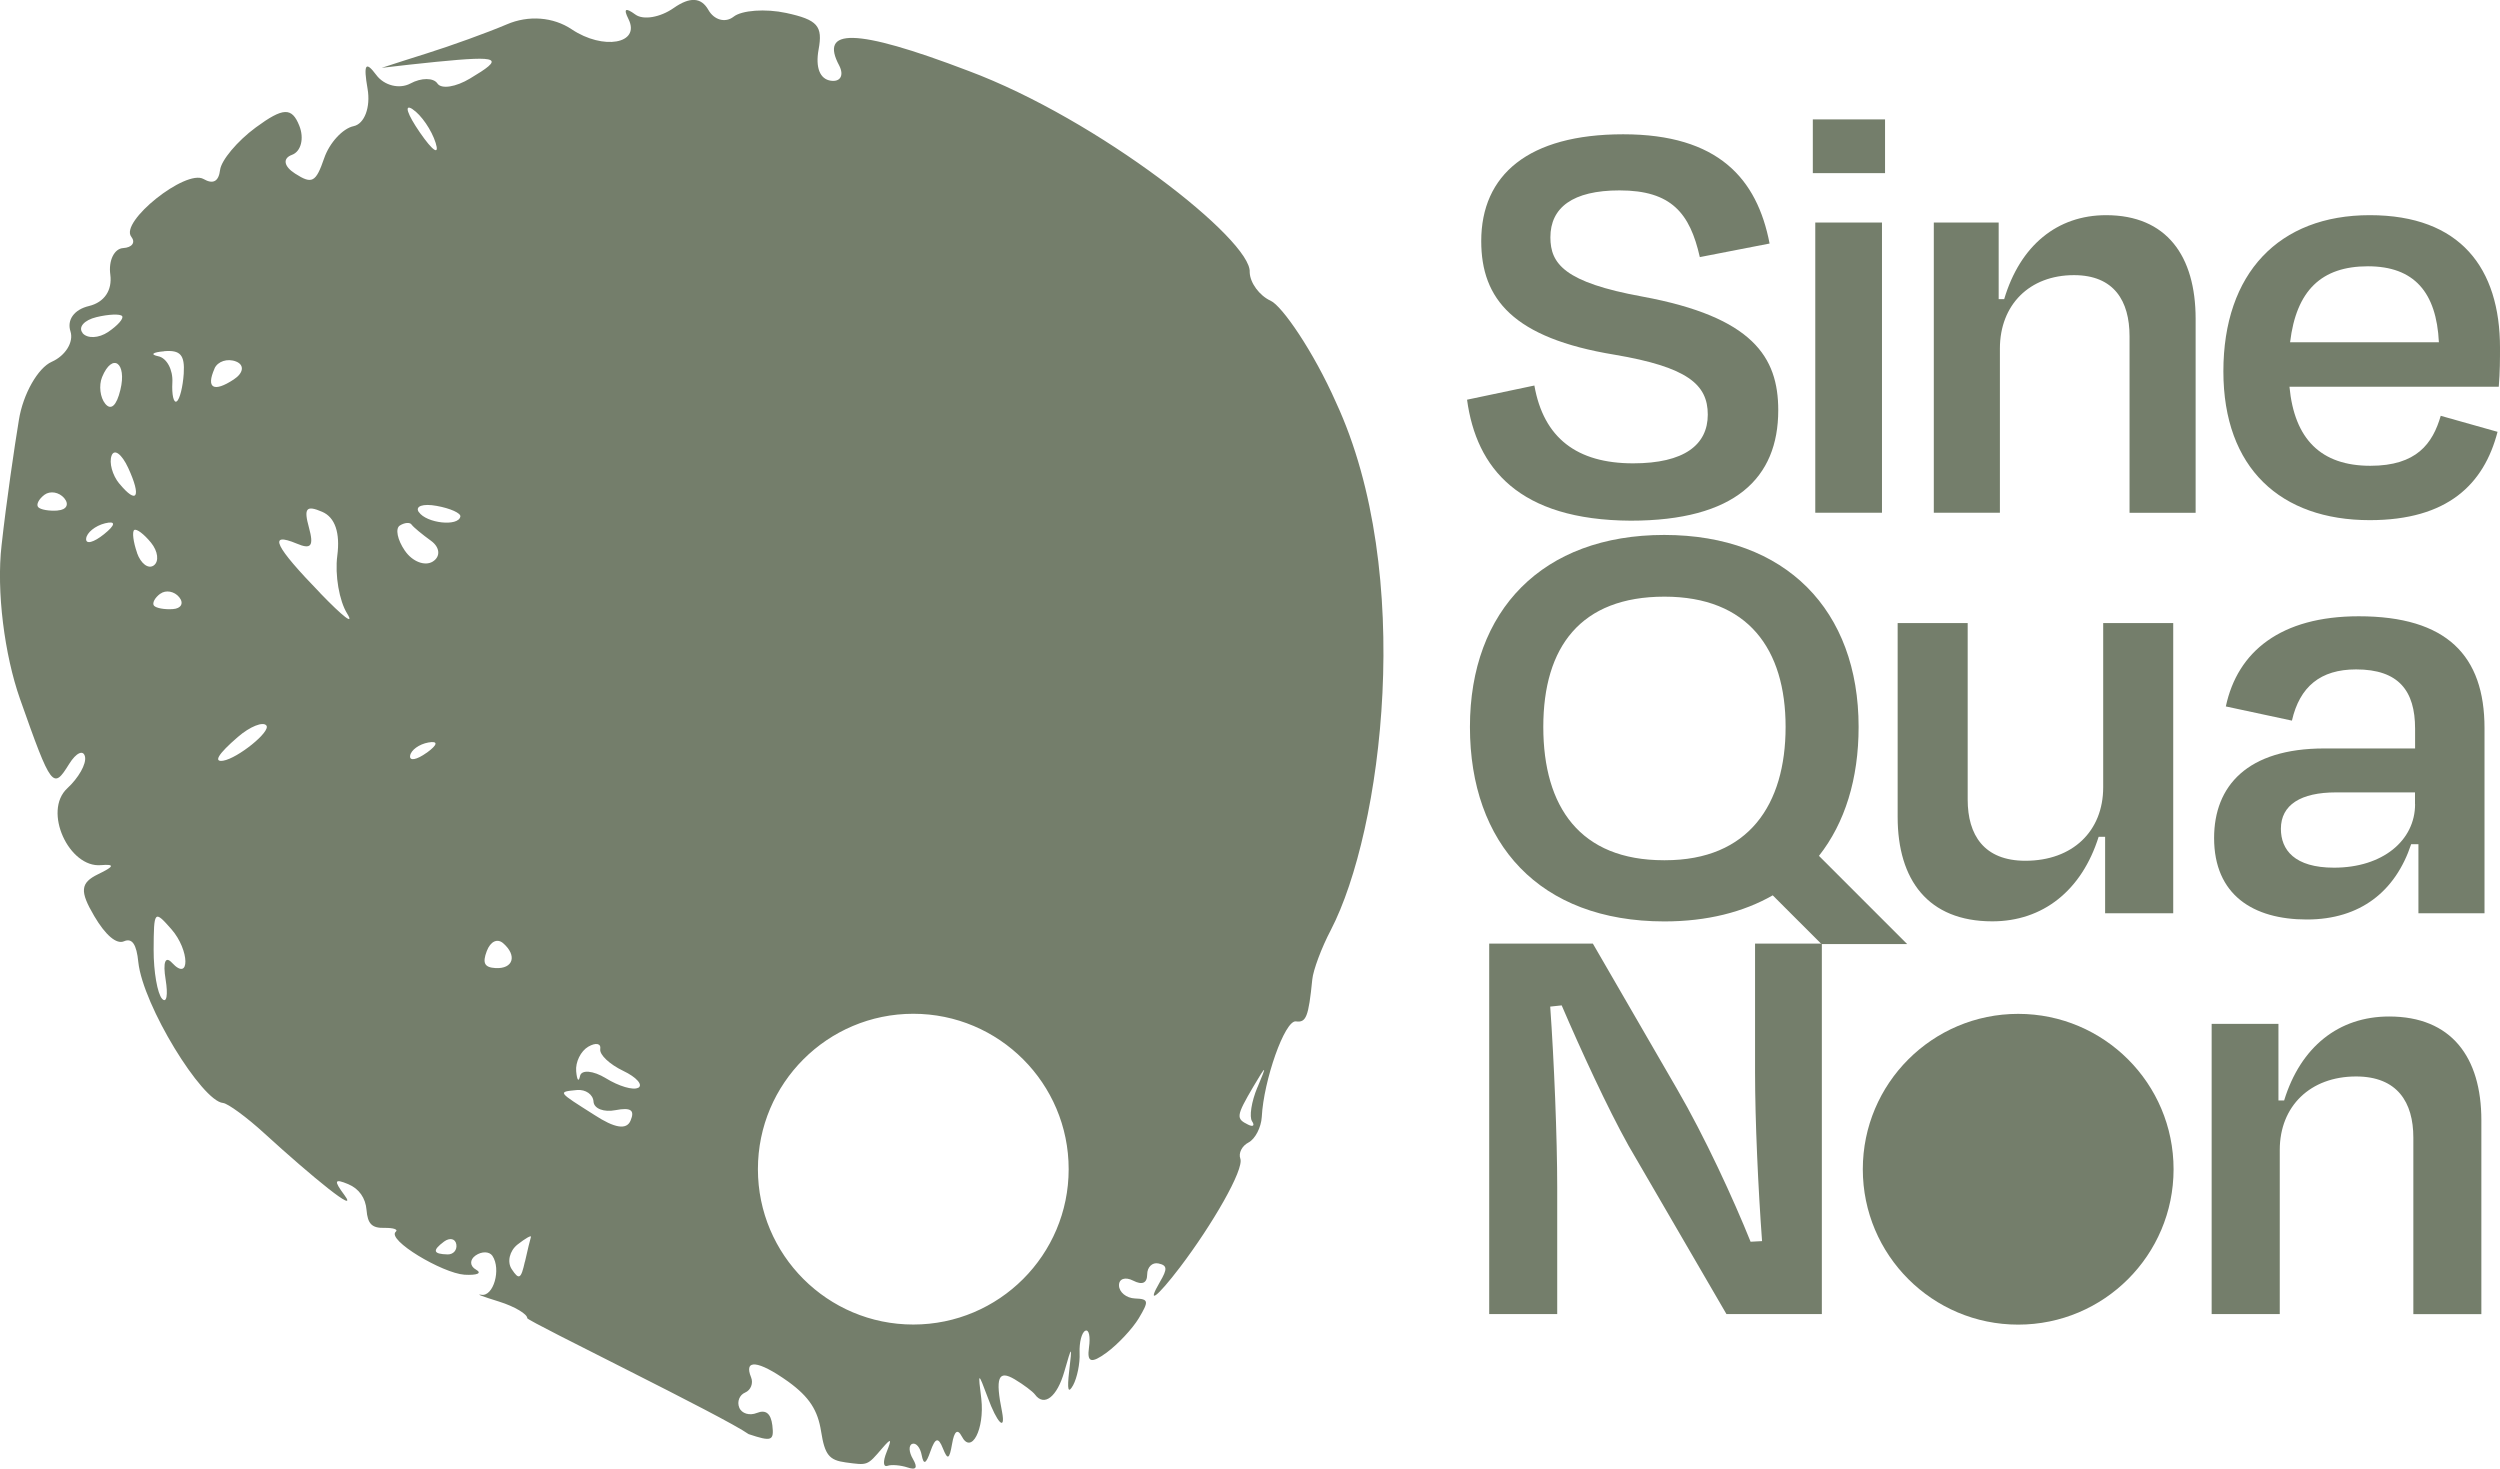 <?xml version="1.0" encoding="UTF-8"?><svg id="Calque_1" xmlns="http://www.w3.org/2000/svg" viewBox="0 0 285.59 167.78"><defs><style>.cls-1{fill:#747e6b;}</style></defs><g><g><path class="cls-1" d="M167.59,45.66l7.69-1.62c1.06,6,4.87,8.89,11.28,8.89,5.85,0,8.53-2.12,8.53-5.57s-2.33-5.43-10.65-6.84c-11.57-1.9-15.23-6.35-15.23-12.98,0-7.55,5.36-12.2,16.22-12.2s15.3,5.08,16.72,12.48l-7.97,1.55c-1.13-5.01-3.24-7.62-9.17-7.62-5.36,0-7.9,1.97-7.9,5.36,0,3.03,1.62,5.15,10.51,6.77,12.62,2.33,15.52,6.91,15.52,12.98,0,7.76-4.94,12.62-16.86,12.62-12.77-.07-17.63-5.99-18.69-13.82Z"/><path class="cls-1" d="M207.09,19.78v-6.14h8.25v6.14h-8.25Zm.28,38.79V25.42h7.62V58.57h-7.62Z"/><path class="cls-1" d="M228.46,58.57h-7.55V25.42h7.41v8.75h.63c1.83-6.14,6.07-9.59,11.64-9.59,6.91,0,10.23,4.65,10.23,11.85v22.15h-7.55v-20.17c0-4.02-1.76-6.98-6.35-6.98-5.08,0-8.46,3.39-8.46,8.39v18.76Z"/><path class="cls-1" d="M253.99,42.42c0-11.21,6.35-17.84,16.72-17.84s14.88,6.07,14.88,15.16c0,1.27,0,2.75-.14,4.44h-23.91c.56,5.99,3.6,9.03,9.24,9.03,5.29,0,7.12-2.54,8.04-5.71l6.49,1.83c-1.55,5.99-5.71,10.09-14.6,10.09-10.16,0-16.72-5.92-16.72-17Zm7.62-3.32h17c-.28-5.71-2.82-8.68-8.11-8.68s-8.18,2.75-8.89,8.68Z"/><path class="cls-1" d="M240.48,95.59h-.74c-1.93,6.14-6.37,9.66-12.15,9.66-7.33,0-10.81-4.73-10.81-11.92v-22.15h8v20.17c0,4.02,1.85,6.98,6.59,6.98,5.41,0,8.89-3.39,8.89-8.39v-18.76h8v33.15h-7.78v-8.75Z"/><path class="cls-1" d="M276.25,96.44h-.81c-1.78,5.36-5.78,8.6-11.92,8.6s-10.59-2.82-10.59-9.31c0-5.93,3.78-10.23,12.59-10.23h10.37v-2.26c0-4.3-1.85-6.77-6.74-6.77-4.07,0-6.44,1.97-7.33,5.85l-7.55-1.62c1.33-6.28,6.29-10.3,15.18-10.3,10.07,0,14.37,4.51,14.37,12.77v21.16h-7.55v-7.9Zm-.37-4.58v-1.34h-9.03c-4,0-6.29,1.41-6.29,4.16,0,2.4,1.55,4.44,6.07,4.44,5.55,0,9.26-3.1,9.26-7.26Z"/><path class="cls-1" d="M186.03,130.86c-2.4-4.3-5.45-10.93-7.63-16.01l-1.31,.14c.44,6.14,.8,15.02,.8,20.59v14.53h-7.77v-42.32h11.84l9.59,16.57c3.2,5.5,6.47,12.62,8.43,17.49l1.31-.07c-.44-5.99-.8-13.75-.8-19.32v-14.67h7.63v42.32h-10.9l-11.19-19.25Z"/><path class="cls-1" d="M260.42,150.11h-7.77v-33.15h7.63v8.75h.65c1.89-6.14,6.25-9.59,11.99-9.59,7.12,0,10.54,4.65,10.54,11.85v22.15h-7.77v-20.17c0-4.02-1.82-6.98-6.54-6.98-5.23,0-8.72,3.39-8.72,8.39v18.76Z"/></g><circle class="cls-1" cx="230.55" cy="133.57" r="17.75"/></g><path class="cls-1" d="M217.87,107.85l-10.08-10.08c2.97-3.77,4.53-8.8,4.53-14.73,0-13.32-8.29-21.92-22.2-21.93h0s0,0,0,0,0,0,0,0h0c-13.91,0-22.2,8.61-22.2,21.93s7.92,22.21,22.2,22.22h0s0,0,0,0,0,0,0,0h0c4.91,0,9.05-1.07,12.39-2.98l5.57,5.57h9.78Zm-27.75-9.58h0s0,0,0,0c0,0,0,0,0,0h0s-.04,0-.05,0c-9.55,0-13.77-6.07-13.77-15.23s4.29-14.88,13.84-14.88c9.55,0,13.84,6,13.84,14.88s-4.22,15.23-13.77,15.23c-.02,0-.04,0-.05,0Z"/><path class="cls-1" d="M152.62,45.97c-2.57-5.82-6.17-11.03-7.46-11.61-1.28-.58-2.37-2.05-2.4-3.27,.27-3.62-17.24-17.44-32.15-23-13.1-5-17-4.82-14.74-.6,.57,1.12,.13,1.89-.96,1.73-1.25-.18-1.77-1.5-1.4-3.55,.5-2.7-.1-3.41-3.7-4.19-2.37-.51-5.08-.31-6.01,.43-.93,.73-2.22,.39-2.88-.78-.82-1.44-2.1-1.52-3.97-.21-1.51,1.06-3.46,1.41-4.37,.74-1.14-.83-1.38-.67-.79,.51,1.42,2.84-2.88,3.59-6.48,1.18-2.1-1.41-4.94-1.64-7.43-.56-2.21,.94-6.33,2.43-9.16,3.32-1.71,.54-3.42,1.08-5.12,1.64,2.09-.25,4.18-.48,6.27-.69,7.34-.72,7.77-.44,3.82,1.91-1.61,.97-3.27,1.24-3.72,.57-.44-.67-1.84-.68-3.09,0-1.25,.67-3,.24-3.9-.98-1.22-1.64-1.48-1.23-.99,1.59,.36,2.09-.35,4-1.59,4.26-1.25,.26-2.77,1.91-3.37,3.67-.95,2.76-1.38,3-3.32,1.75-1.29-.82-1.45-1.74-.36-2.14,1.04-.38,1.42-1.88,.84-3.33-.85-2.13-1.84-2.1-4.97,.2-2.13,1.57-3.95,3.76-4.08,4.86-.16,1.32-.8,1.66-1.89,1.03-2.03-1.16-9.62,4.9-8.25,6.6,.51,.65,.09,1.23-.93,1.29-1.02,.06-1.69,1.42-1.47,3.03,.24,1.8-.69,3.17-2.44,3.59-1.69,.4-2.54,1.58-2.11,2.9,.39,1.22-.58,2.78-2.14,3.47-1.57,.69-3.28,3.68-3.75,6.63-.49,2.95-1.44,9.41-1.98,14.32-.61,5.24,.34,12.55,2.1,17.55,3.61,10.24,3.79,10.39,5.62,7.44,.8-1.29,1.63-1.66,1.81-.83,.18,.83-.75,2.44-2.03,3.62-2.81,2.61,.21,9.11,3.86,8.77,1.61-.13,1.51,.15-.34,1.04-2.04,.99-2.1,1.95-.44,4.77,1.3,2.21,2.55,3.26,3.4,2.89,.94-.41,1.44,.35,1.64,2.38,.53,4.96,7.28,15.9,9.68,16.09,0,0,0,0,0,0,.56,.06,2.71,1.63,4.73,3.48,5.51,5.03,10.85,9.38,9.14,7.05-1.24-1.67-1.17-1.92,.42-1.26,1.25,.52,1.99,1.59,2.1,2.95,.13,1.6,.62,2.08,2.03,2.05,1.03-.02,1.62,.18,1.31,.44-1.07,.93,5.32,4.73,7.85,4.91,1.45,.08,2.04-.17,1.32-.58-.72-.4-.75-1.13-.05-1.62,.71-.49,1.57-.47,1.92,.04,1.03,1.54,.11,4.69-1.26,4.45-.71-.11,.2,.21,2.02,.78,1.82,.57,3.25,1.45,3.22,1.9,.29,.47,22.47,11.24,25.29,13.24,2.61,.87,2.92,.79,2.71-1-.17-1.37-.75-1.83-1.77-1.42-.83,.34-1.74,.07-2.01-.61-.28-.67,.02-1.45,.67-1.72,.64-.27,.96-1.06,.68-1.74-.85-2.07,.74-2,4.24,.49,2.45,1.78,3.38,3.29,3.76,5.7,.42,2.67,.92,3.28,2.81,3.53,2.54,.34,2.44,.4,4.18-1.63,1.02-1.18,1.11-1.1,.5,.43-.45,1.11-.4,1.76,.1,1.59,.46-.17,1.51-.07,2.3,.19,.98,.33,1.17,.02,.6-.97-.47-.79-.51-1.57-.08-1.73,.43-.16,.92,.42,1.08,1.29,.22,1.14,.49,1.03,1-.44,.55-1.56,.9-1.65,1.42-.34,.55,1.37,.74,1.28,1.05-.5,.25-1.48,.63-1.77,1.1-.88,1.1,2.15,2.63-.8,2.24-4.28-.39-3.11-.37-3.11,.74-.14,1.03,2.84,2.07,3.97,1.63,1.63-.79-3.91-.44-4.83,1.45-3.71,1.04,.62,2.06,1.4,2.3,1.72,1.06,1.46,2.54,.29,3.37-2.62,.86-3.02,.9-3.02,.55-.06-.25,2.16-.12,2.66,.45,1.63,.45-.83,.8-2.49,.74-3.69-.05-1.2,.24-2.34,.65-2.53,.42-.2,.6,.67,.42,1.92-.24,1.7,.25,1.86,2.01,.58,1.29-.95,2.95-2.72,3.68-3.93,1.17-1.96,1.15-2.2-.44-2.26-.98-.04-1.8-.71-1.82-1.48-.02-.77,.71-1.02,1.61-.56,1.05,.54,1.6,.29,1.61-.7,0-.84,.58-1.41,1.28-1.26,1.03,.22,1.05,.63,.17,2.12-1.57,2.7-.34,1.78,2.31-1.7,3.68-4.85,7.33-11.16,6.88-12.39-.23-.63,.18-1.46,.94-1.85,.75-.39,1.44-1.71,1.51-2.92,.21-4.16,2.63-11.08,3.9-10.91,1.17,.16,1.44-.5,1.87-4.79,.1-1.05,1.04-3.6,2.12-5.65,5.88-11.36,9.65-40.74,.58-60.29ZM6.61,58.32c-.99,.08-2-.1-2.25-.39-.25-.29,.07-.92,.72-1.41,.65-.48,1.67-.31,2.26,.39,.59,.7,.26,1.33-.73,1.4Zm12.13-18.2c1.87-.16,2.38,.43,2.25,2.55-.1,1.51-.45,2.94-.8,3.18-.35,.24-.58-.74-.5-2.17,.08-1.44-.64-2.78-1.6-2.98,0,0,0,0,0,0-.97-.2-.67-.46,.66-.57Zm-9.3-2.08c-.54-.66,.17-1.47,1.57-1.81,1.4-.34,2.73-.39,2.94-.12,.21,.27-.51,1.08-1.59,1.81-1.08,.73-2.39,.78-2.93,.13Zm4.31,6.5c-.43,1.8-1.07,2.39-1.73,1.58-.58-.71-.75-2.08-.36-3.04,0,0,0,0,0,0,1.17-2.85,2.86-1.66,2.09,1.46Zm-1.86,16.48c-1.19,.96-2.11,1.2-2.05,.52,.05-.68,1.03-1.48,2.16-1.76,0,0,0,0,0,0,1.26-.31,1.21,.18-.11,1.24Zm1.73-5.78c-.78-.95-1.18-2.39-.87-3.2,.31-.81,1.16-.17,1.89,1.4,1.54,3.34,1.02,4.27-1.02,1.79Zm2.04,7.92c-.44-1.25-.58-2.42-.33-2.61,.26-.19,1.12,.46,1.92,1.44,.8,.98,.94,2.15,.32,2.6-.62,.45-1.48-.19-1.92-1.43Zm2.65,4.67c.63-.47,1.61-.29,2.16,.39,.56,.68,.23,1.3-.72,1.36-.95,.07-1.92-.11-2.16-.39-.23-.28,.08-.9,.72-1.37Zm1.34,42.16c-.76-.83-1.06-.09-.73,1.91,.29,1.78,.11,2.76-.41,2.19-.52-.57-.97-3.08-.96-5.59,0,0,0,0,0,0,.02-4.53,.08-4.56,2.03-2.35,2.09,2.39,2.15,6.08,.07,3.84Zm4.85-67.89c.37-.83,1.49-1.19,2.47-.8,.98,.39,.85,1.32-.27,2.05-2.29,1.51-3.19,1-2.19-1.25Zm.99,44.8c-1.13,.18-.59-.75,1.68-2.71,0,0,0,0,0,0,1.4-1.21,2.89-1.79,3.26-1.31,.53,.69-3.28,3.75-4.94,4.02Zm11.1-19.14c-5.17-5.33-6.07-7.07-2.69-5.66,0,0,0,0,0,0,1.65,.7,1.97,.28,1.39-1.84-.61-2.21-.31-2.58,1.52-1.79,1.47,.63,2.06,2.41,1.72,5.01-.29,2.21,.23,5.17,1.12,6.6,.88,1.43-.46,.38-3.06-2.31ZM47.12,12.47s0,0,0,0c1,.65,2.19,2.39,2.65,3.86,.46,1.47-.34,.93-1.8-1.19-1.46-2.12-1.85-3.32-.84-2.67Zm-.87,50.44c-.85-1.24-1.12-2.54-.57-2.88,.54-.34,1.15-.39,1.34-.1,.2,.29,1.2,1.11,2.22,1.85,1.02,.74,1.11,1.8,.2,2.37-.9,.56-2.33,.01-3.18-1.23Zm2.49,23.08c-1.14,.82-1.99,.98-1.89,.34,.09-.64,1.03-1.32,2.08-1.51,0,0,0,0,0,0,1.16-.21,1.08,.26-.18,1.17Zm2.4,57.31c-1.66-.04-1.79-.44-.41-1.47,0,0,0,0,0,0,.66-.48,1.29-.33,1.4,.32,.11,.65-.34,1.16-.99,1.15Zm-3.3-84.8c-.45-.67,.46-1,2.04-.71,0,0,0,0,0,0,1.57,.28,2.79,.84,2.71,1.22-.23,1.17-3.87,.77-4.74-.51Zm8.78,52.09c-1.27-.07-1.54-.56-1.01-1.95,.42-1.1,1.2-1.47,1.87-.89,0,0,0,0,0,0,1.63,1.42,1.14,2.95-.87,2.84Zm3.34,33.54c-.44,1.99-.67,2.12-1.5,.86-.55-.82-.26-2.09,.66-2.82,.92-.72,1.61-1.11,1.53-.86-.08,.24-.39,1.52-.68,2.82Zm12.07-16.11c-.46,1.09-1.82,.85-4.11-.64-4.22-2.68-4.27-2.64-2.01-2.86,0,0,0,0,0,0,.99-.09,1.84,.51,1.89,1.32,.05,.81,1.18,1.24,2.51,.98,1.77-.34,2.23,0,1.72,1.2Zm.87-3.76c-.57,.32-2.22-.18-3.68-1.08-1.47-.9-2.81-1-2.96-.26-.15,.74-.35,.49-.44-.54-.1-1.04,.52-2.31,1.38-2.81,.86-.5,1.48-.38,1.37,.27-.11,.65,1.08,1.75,2.62,2.49,1.54,.73,2.3,1.62,1.72,1.94Zm31.43,27.05c-9.8,0-17.75-7.95-17.75-17.75s7.95-17.75,17.75-17.75,17.75,7.95,17.75,17.75-7.95,17.75-17.75,17.75Zm39.31-27.1c-.68,1.63-.95,3.38-.61,3.88,.33,.5,.12,.67-.46,.38-1.38-.68-1.38-.95,.62-4.36,0,0,0,0,0,0,1.5-2.53,1.56-2.52,.46,.1Z"/></svg>